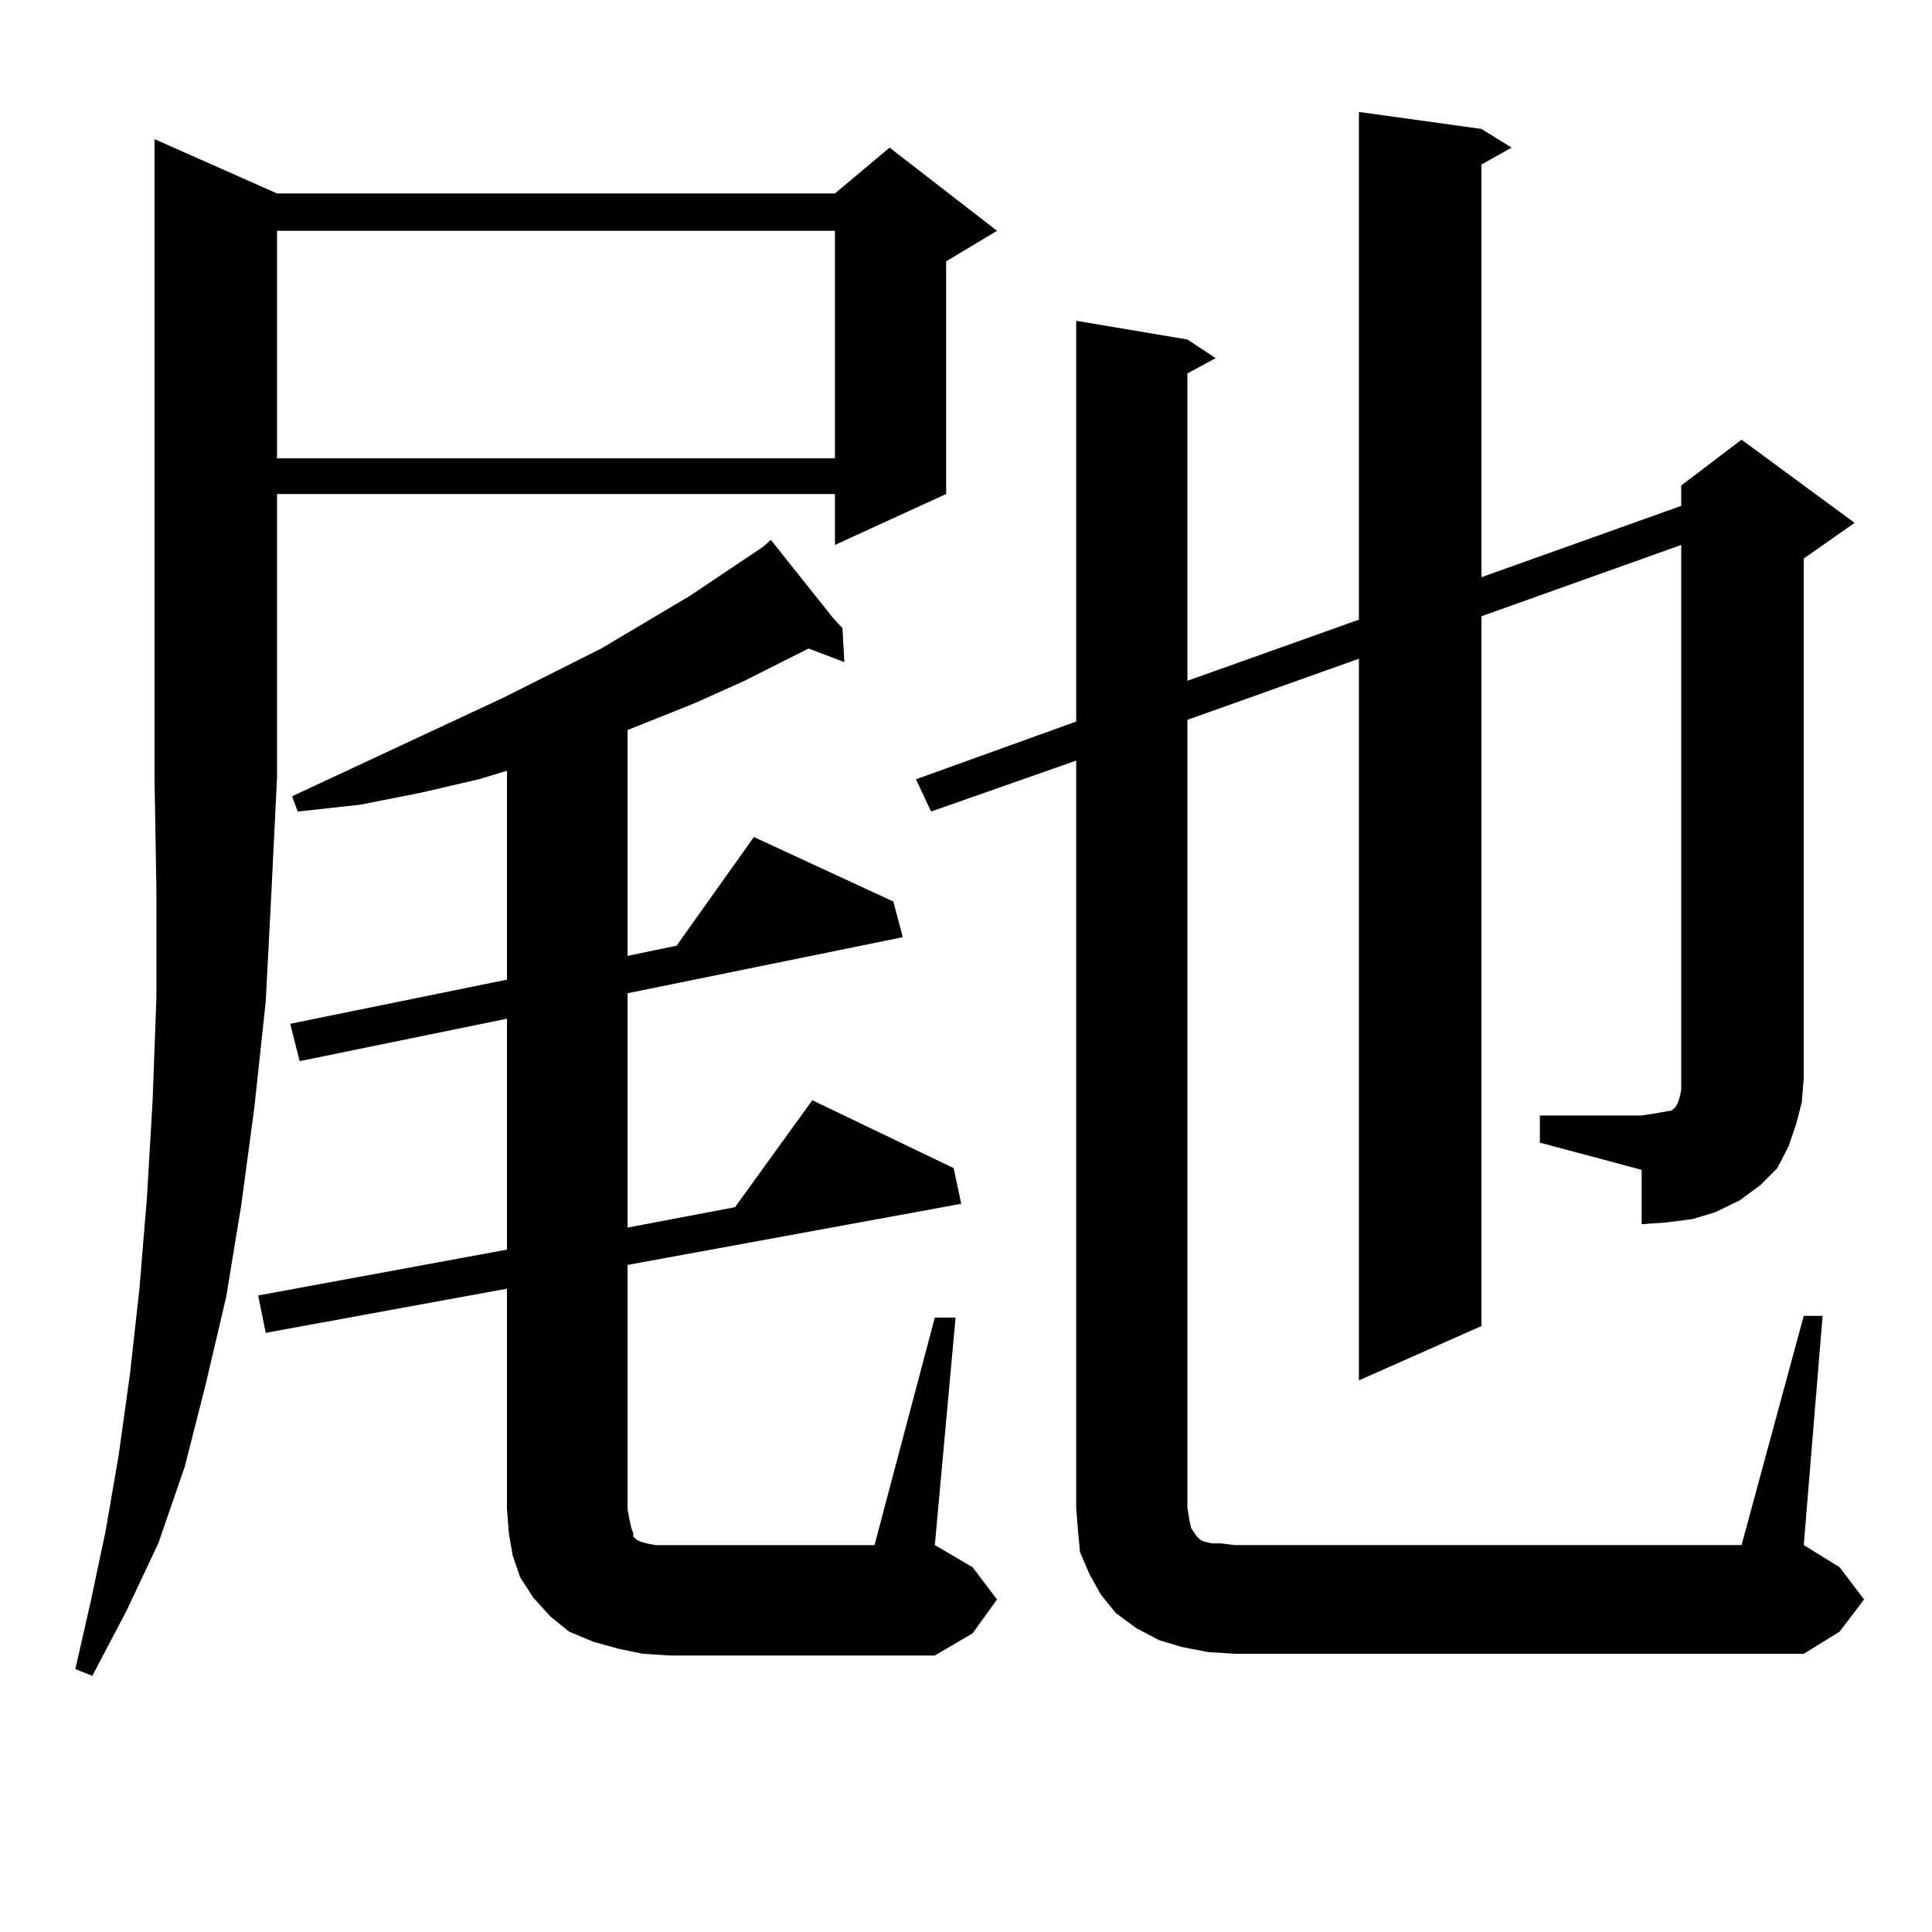 <?xml version="1.0" encoding="utf-8"?>
<!-- Generator: Adobe Illustrator 16.0.0, SVG Export Plug-In . SVG Version: 6.00 Build 0)  -->
<!DOCTYPE svg PUBLIC "-//W3C//DTD SVG 1.1//EN" "http://www.w3.org/Graphics/SVG/1.1/DTD/svg11.dtd">
<svg version="1.1" id="图层_1" xmlns="http://www.w3.org/2000/svg" xmlns:xlink="http://www.w3.org/1999/xlink" x="0px" y="0px"
	 width="1000px" height="1000px" viewBox="0 0 1000 1000" enable-background="new 0 0 1000 1000" xml:space="preserve">
<path d="M143.387,100.129H432.16l28.292-23.73l55.608,43.066l-26.341,15.82v120.41l-57.56,26.367v-26.367H143.387v146.777
	l-2.927,59.766l-2.927,56.25l-5.854,54.492l-6.829,50.977l-7.805,47.461l-10.731,45.703l-10.731,42.188l-13.658,39.551
	L65.34,834.016L47.78,867.414L39,863.898l7.805-34.277l7.805-36.914l6.829-39.551l5.854-42.188l4.878-43.945l3.902-47.461
	l2.927-50.098l1.951-52.734v-56.25l-0.976-58.008V72.004L143.387,100.129z M483.866,681.965h10.731l-10.731,117.773l19.512,11.426
	l12.683,16.699l-12.683,17.578l-19.512,11.426H346.309l-13.658-0.879l-12.683-2.637l-12.683-3.516l-12.683-5.273l-9.756-7.91
	l-8.78-9.668l-6.829-10.547l-3.902-11.426l-1.951-11.426l-0.976-12.305V667.023l-124.875,22.852l-3.902-19.336l128.777-23.73
	V527.277L155.094,549.25l-4.878-19.336l112.192-22.852V398.957l-14.634,4.395l-30.243,7.031l-31.219,6.152l-32.194,3.516
	l-2.927-7.91l109.265-50.977l50.73-25.488l45.853-27.246l38.048-25.488l3.902-3.516l32.194,40.43l4.878,5.273l0.976,17.578
	l-18.536-7.031l-33.17,16.699l-25.365,11.426l-26.341,10.547l-8.78,3.516v116.895l25.365-5.273l39.999-56.25l72.193,33.398
	l4.878,18.457l-142.436,29.004v121.289l55.608-10.547l39.999-55.371l73.169,35.156l3.902,18.457l-172.679,31.641v126.563
	l0.976,5.273l0.976,4.395l0.976,2.637v1.758l0.976,0.879l0.976,0.879l1.951,0.879l2.927,0.879l4.878,0.879h6.829h106.339
	L483.866,681.965z M143.387,119.465v117.773H432.16V119.465H143.387z M797.029,577.375h52.682l5.854-0.879l4.878-0.879l4.878-0.879
	l1.951-1.758l0.976-1.758l0.976-2.637l0.976-4.395v-6.152V282.063l-103.412,36.914v367.383l-63.413,28.125V340.949l-88.778,31.641
	v407.813l0.976,6.152l0.976,4.395l2.927,4.395l0.976,0.879l0.976,0.879l1.951,0.879l3.902,0.879h4.878l6.829,0.879h262.433
	l32.194-118.652h9.756l-9.756,118.652l18.536,11.426l12.683,16.699l-12.683,16.699l-18.536,11.426H638.984l-13.658-0.879
	l-13.658-2.637l-11.707-3.516l-11.707-6.152l-10.731-7.91l-7.805-9.668l-5.854-10.547l-4.878-11.426l-0.976-10.547l-0.976-12.305
	V393.684l-75.12,26.367l-7.805-16.699l82.925-29.883V166.047l57.56,9.668l14.634,9.668l-14.634,7.91v159.082l88.778-31.641V57.941
	l63.413,8.789l15.609,9.668l-15.609,8.789v213.574l103.412-36.914v-10.547l31.219-23.73l58.535,43.066l-26.341,18.457v268.945
	l-0.976,12.305l-2.927,11.426l-3.902,11.426l-5.854,11.426l-8.78,8.789l-10.731,7.91l-12.683,6.152l-11.707,3.516l-13.658,1.758
	l-12.683,0.879V605.5l-52.682-14.063V577.375z"/>
</svg>
